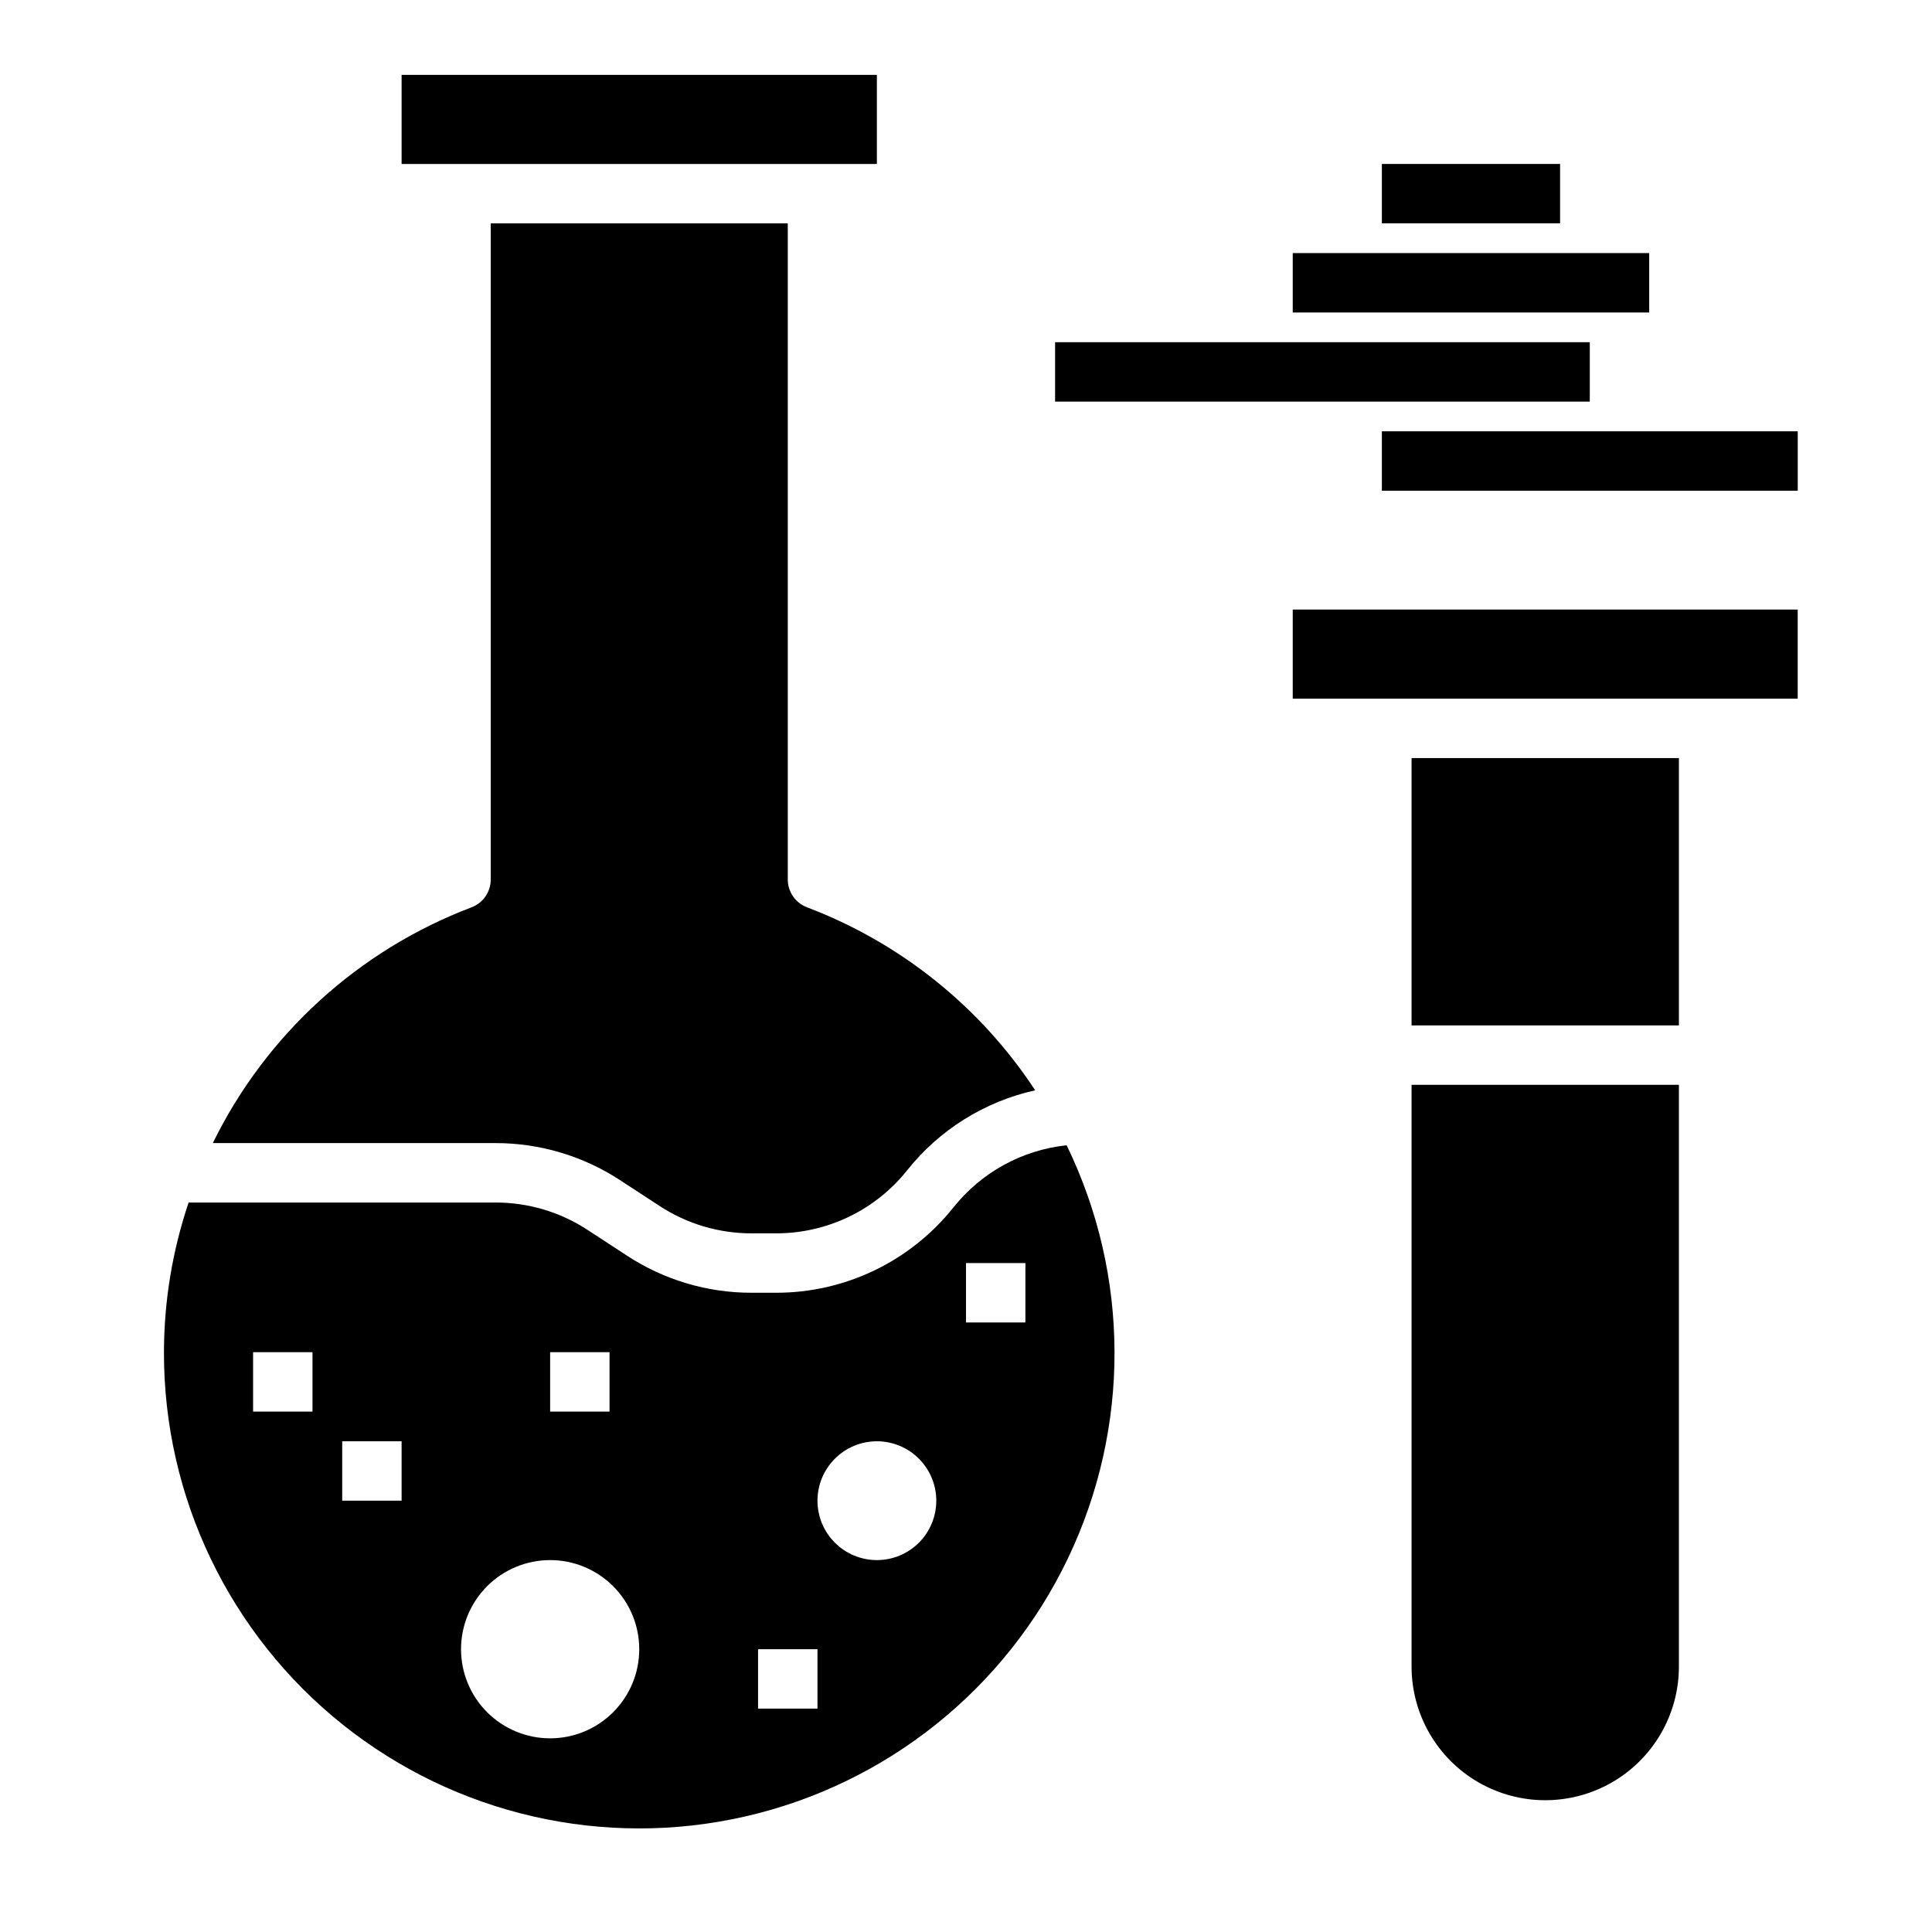 <?xml version="1.0" encoding="UTF-8"?>
<!-- Uploaded to: SVG Repo, www.svgrepo.com, Generator: SVG Repo Mixer Tools -->
<svg fill="#000000" width="800px" height="800px" version="1.1" viewBox="144 144 512 512" xmlns="http://www.w3.org/2000/svg">
 <g>
  <path d="m396.68 463.96c-11.41 14.336-28.746 22.668-47.066 22.633h-6.453c-11.711 0.012-23.168-3.398-32.969-9.809l-10.508-6.863h-0.004c-7.238-4.734-15.703-7.25-24.355-7.242h-81.34c-4.309 12.781-6.512 26.172-6.535 39.66-0.078 38.395 17.363 74.73 47.367 98.688 30.008 23.957 69.301 32.918 106.73 24.34 37.43-8.582 68.895-33.762 85.473-68.398 16.574-34.633 16.445-74.938-0.352-109.46-11.793 1.25-22.594 7.18-29.984 16.457zm-106.89 38.379h15.742v15.742h-15.742zm-62.977 15.742h-15.742v-15.742h15.742zm23.617 23.617h-15.742v-15.746h15.742zm39.359 62.977c-6.262 0-12.27-2.488-16.699-6.918-4.426-4.43-6.914-10.434-6.914-16.699 0-6.262 2.488-12.27 6.914-16.699 4.43-4.43 10.438-6.918 16.699-6.918 6.266 0 12.27 2.488 16.699 6.918 4.43 4.43 6.918 10.438 6.918 16.699 0 6.266-2.488 12.27-6.918 16.699-4.43 4.43-10.434 6.918-16.699 6.918zm70.848-7.871h-15.742v-15.746h15.742zm15.742-39.359 0.004-0.004c-4.176 0-8.18-1.656-11.133-4.609s-4.613-6.957-4.613-11.133c0-4.176 1.66-8.18 4.613-11.133s6.957-4.613 11.133-4.613c4.176 0 8.18 1.66 11.133 4.613s4.609 6.957 4.609 11.133c0 4.176-1.656 8.18-4.609 11.133s-6.957 4.609-11.133 4.609zm39.359-62.977-15.738-0.004v-15.742h15.742z"/>
  <path d="m308.3 456.74 10.508 6.863v0.004c7.242 4.731 15.707 7.25 24.359 7.242h6.453c13.547 0.031 26.367-6.129 34.801-16.73 8.551-10.73 20.52-18.203 33.914-21.176-14.539-22.125-35.691-39.094-60.441-48.488-3.074-1.148-5.117-4.082-5.125-7.363v-173.89h-78.719v173.89c-0.004 3.277-2.035 6.207-5.102 7.363-29.949 11.371-54.457 33.707-68.551 62.477h74.934c11.711-0.008 23.168 3.402 32.969 9.809z"/>
  <path d="m250.43 163.84h125.95v23.617h-125.95z"/>
  <path d="m518.08 344.9h70.848v70.848h-70.848z"/>
  <path d="m518.08 585.65c0 12.656 6.754 24.352 17.711 30.68 10.961 6.328 24.465 6.328 35.426 0 10.961-6.328 17.711-18.023 17.711-30.68v-154.16h-70.848z"/>
  <path d="m510.21 258.3h110.21v15.742h-110.21z"/>
  <path d="m423.61 234.69h141.7v15.742h-141.7z"/>
  <path d="m486.59 211.07h94.465v15.742h-94.465z"/>
  <path d="m510.21 187.45h47.23v15.742h-47.23z"/>
  <path d="m486.59 305.54h133.82v23.617h-133.82z"/>
 </g>
</svg>